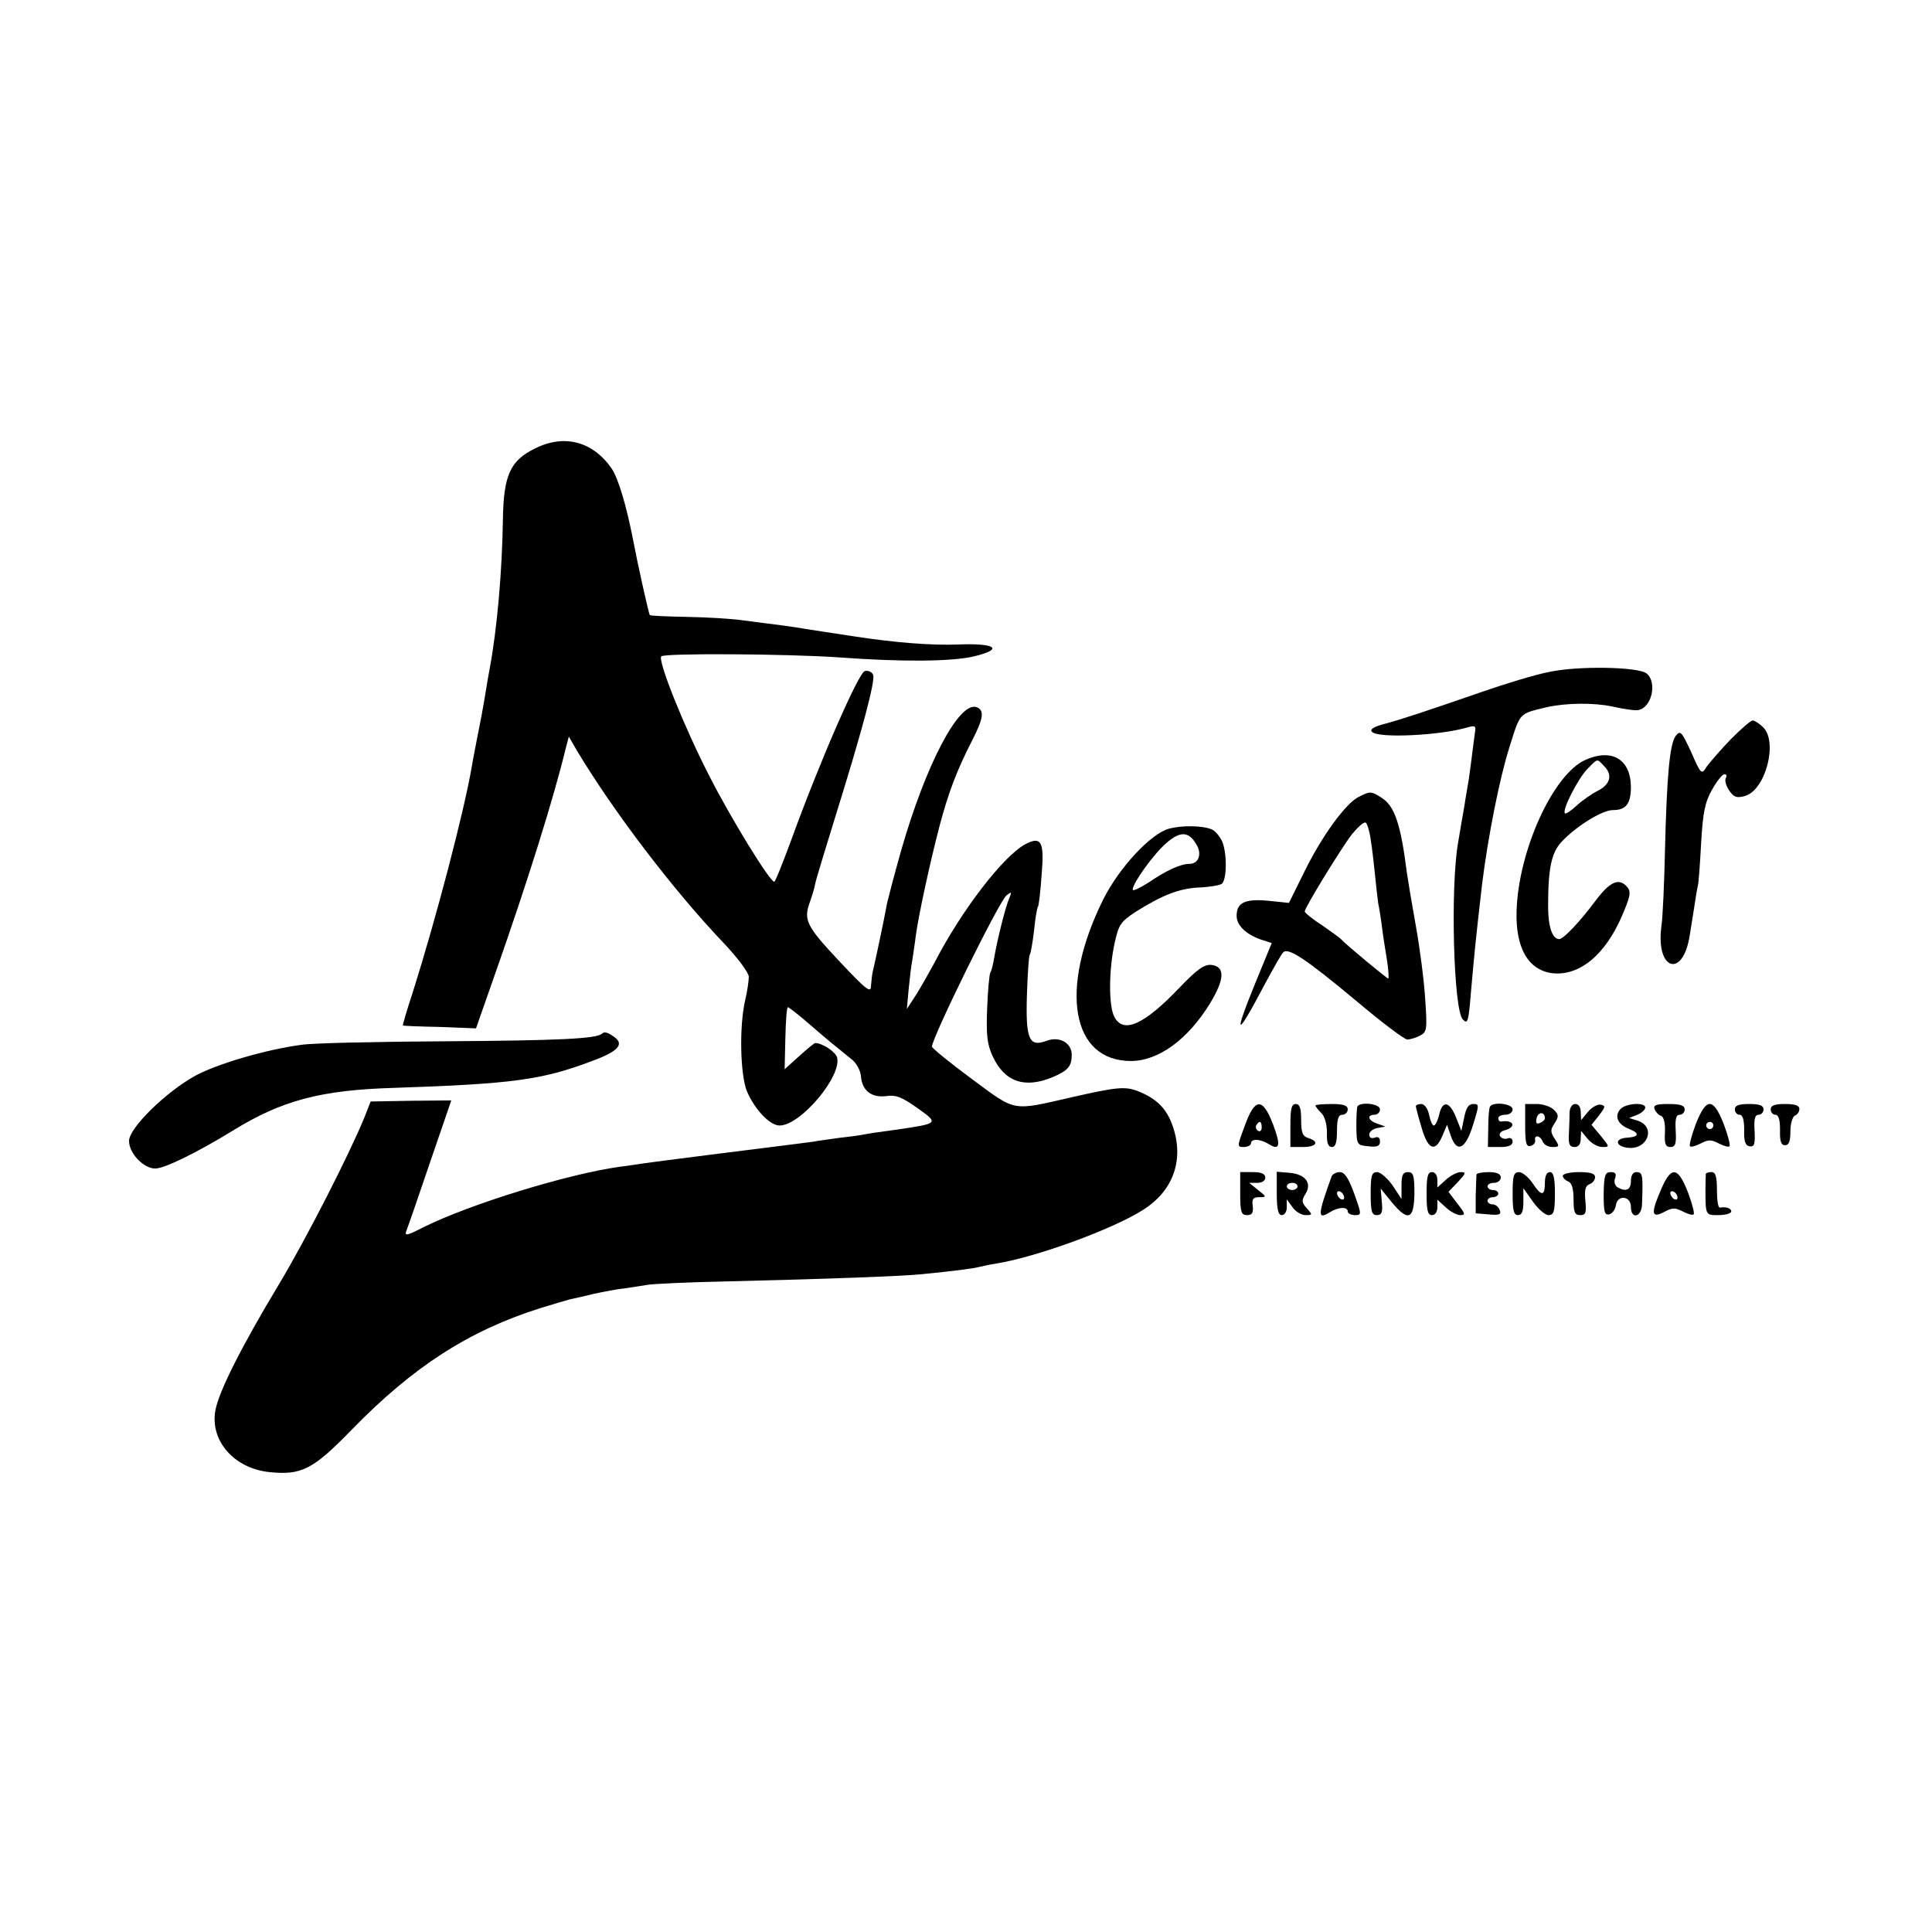 <?xml version="1.0" standalone="no"?>
<!DOCTYPE svg PUBLIC "-//W3C//DTD SVG 20010904//EN"
 "http://www.w3.org/TR/2001/REC-SVG-20010904/DTD/svg10.dtd">
<svg version="1.0" xmlns="http://www.w3.org/2000/svg"
 width="539pt" height="539pt" viewBox="0 0 539 539"
 preserveAspectRatio="xMidYMid meet">
<g transform="translate(0,539) scale(0.1,-0.1)"
fill="#000000" stroke="none">
<path d="M1493 4139 c-70 -34 -88 -75 -90 -199 -2 -141 -16 -305 -37 -416 -2
-10 -7 -39 -11 -64 -9 -54 -12 -70 -25 -135 -5 -27 -12 -61 -14 -75 -22 -127
-99 -421 -164 -627 -17 -51 -29 -93 -28 -94 0 -1 47 -3 102 -4 l102 -4 55 157
c89 253 162 486 196 627 l8 30 23 -40 c101 -168 267 -387 409 -536 39 -41 70
-83 70 -94 0 -11 -4 -40 -10 -65 -17 -73 -14 -209 5 -255 22 -51 64 -95 91
-95 59 0 176 140 160 191 -6 16 -41 39 -61 39 -2 0 -22 -16 -45 -37 l-40 -36
2 86 c1 48 4 87 7 87 3 0 31 -22 61 -48 54 -47 72 -61 119 -99 12 -10 23 -31
24 -46 3 -40 30 -60 70 -55 27 4 43 -2 87 -33 60 -43 61 -43 -54 -60 -44 -6
-87 -12 -95 -14 -8 -2 -37 -6 -65 -9 -27 -4 -61 -8 -75 -11 -14 -2 -45 -6 -70
-9 -73 -9 -373 -47 -400 -51 -14 -2 -45 -7 -70 -10 -146 -20 -421 -105 -549
-169 -47 -24 -53 -25 -47 -9 4 10 34 96 66 191 l59 172 -112 -1 -113 -2 -18
-46 c-42 -102 -160 -334 -236 -461 -106 -176 -169 -301 -179 -354 -16 -85 52
-163 151 -173 89 -9 121 7 228 117 173 178 329 278 529 341 36 11 73 22 81 24
8 2 38 8 65 15 28 6 68 14 90 16 22 3 51 8 65 10 14 2 111 7 215 9 296 7 496
15 545 20 92 9 145 16 160 20 8 2 31 7 50 10 111 18 323 95 408 149 82 51 114
134 87 224 -16 54 -43 84 -96 106 -38 16 -60 14 -184 -14 -175 -40 -158 -43
-284 50 -61 45 -111 86 -111 90 0 25 187 405 208 422 14 11 15 10 8 -7 -11
-25 -34 -118 -42 -165 -3 -19 -8 -39 -11 -43 -3 -5 -7 -50 -9 -100 -3 -74 0
-100 15 -133 33 -72 89 -92 168 -59 42 18 53 30 53 62 0 34 -35 53 -71 39 -48
-18 -58 5 -54 129 2 57 5 108 8 112 3 4 8 35 12 68 3 32 8 62 11 66 2 3 7 43
10 89 8 92 -1 108 -45 85 -61 -32 -179 -185 -254 -331 -15 -27 -37 -67 -51
-89 l-26 -40 5 55 c3 30 7 66 10 80 2 14 7 45 10 70 8 59 40 205 66 305 24 91
48 155 90 237 33 64 36 86 14 95 -49 18 -142 -159 -211 -400 -19 -67 -36 -133
-39 -146 -8 -44 -32 -158 -40 -191 -2 -8 -4 -26 -5 -40 0 -22 -12 -13 -90 70
-91 97 -99 114 -80 165 5 14 12 36 14 48 2 12 28 96 56 187 77 247 112 380
106 397 -3 8 -13 13 -23 11 -17 -3 -125 -250 -205 -470 -24 -65 -45 -118 -48
-118 -12 0 -120 175 -181 295 -70 136 -145 323 -134 334 10 9 351 7 495 -3
177 -13 316 -12 378 3 83 20 61 37 -44 33 -75 -3 -177 5 -294 23 -54 8 -116
18 -131 20 -9 2 -38 6 -65 10 -27 3 -76 10 -109 14 -33 5 -105 9 -160 10 -55
1 -101 3 -102 5 -3 2 -35 147 -47 211 -19 97 -41 169 -59 197 -52 76 -132 98
-214 57z"/>
<path d="M4320 3515 c-36 -7 -119 -32 -185 -55 -162 -56 -222 -76 -274 -90
-30 -8 -40 -15 -33 -22 18 -18 184 -10 260 11 28 8 30 7 27 -12 -2 -12 -6 -47
-10 -77 -4 -30 -8 -62 -10 -70 -1 -8 -6 -33 -9 -55 -4 -22 -12 -69 -18 -105
-22 -123 -13 -468 13 -494 14 -15 16 -6 23 79 9 102 13 145 31 300 16 129 49
296 76 380 31 99 26 93 104 112 53 12 131 13 183 2 31 -7 64 -12 72 -10 38 6
54 77 24 102 -23 19 -193 22 -274 4z"/>
<path d="M4829 3328 c-28 -29 -58 -64 -67 -76 -15 -24 -16 -24 -44 40 -27 58
-30 61 -43 45 -17 -23 -25 -113 -30 -322 -2 -88 -6 -182 -10 -210 -16 -122 60
-146 79 -25 2 14 8 48 12 75 4 28 9 57 11 65 2 8 6 62 9 120 5 86 11 113 31
148 13 23 28 42 34 42 6 0 7 -5 4 -10 -4 -6 0 -22 9 -35 13 -19 20 -22 43 -16
58 15 94 150 52 192 -10 10 -24 19 -29 19 -6 0 -33 -24 -61 -52z"/>
<path d="M4423 3270 c-90 -40 -187 -253 -192 -422 -3 -102 32 -164 99 -173 76
-9 149 51 196 162 22 51 25 65 14 78 -23 27 -48 16 -88 -37 -43 -58 -90 -108
-102 -108 -19 0 -31 34 -31 91 0 107 9 151 39 182 41 43 112 87 142 87 36 0
50 17 50 65 -1 77 -53 108 -127 75z m51 -16 c26 -25 19 -52 -16 -70 -18 -9
-45 -28 -60 -42 -15 -14 -30 -24 -32 -21 -9 8 35 94 61 122 31 32 28 31 47 11z"/>
<path d="M3791 3167 c-37 -18 -104 -111 -152 -209 l-43 -87 -58 6 c-64 6 -88
-5 -88 -42 0 -26 25 -51 67 -66 l31 -10 -44 -107 c-65 -159 -56 -161 25 -7 24
44 46 84 51 88 14 15 65 -20 201 -133 72 -61 137 -110 145 -110 9 0 25 5 36
11 19 10 20 17 14 103 -3 50 -15 142 -26 203 -11 61 -22 127 -25 148 -17 135
-34 186 -70 209 -29 19 -33 19 -64 3z m33 -119 c4 -24 9 -68 12 -98 3 -30 7
-66 9 -80 3 -14 8 -45 11 -70 3 -25 10 -66 14 -92 4 -27 5 -48 3 -48 -4 0
-122 98 -133 111 -3 3 -26 20 -52 38 -27 17 -48 35 -48 38 0 11 102 177 132
216 17 20 33 35 38 32 4 -2 11 -24 14 -47z"/>
<path d="M3261 3078 c-51 -14 -140 -110 -184 -199 -123 -249 -88 -449 78 -449
77 0 159 60 221 161 41 68 42 102 4 107 -20 2 -39 -11 -89 -63 -99 -104 -157
-130 -182 -82 -16 29 -16 127 0 203 12 55 17 62 59 90 75 47 121 65 176 68 29
1 58 6 64 10 15 9 16 87 1 120 -7 14 -19 28 -28 32 -26 11 -83 12 -120 2z m79
-48 c13 -24 3 -50 -21 -50 -25 0 -65 -18 -116 -53 -24 -15 -43 -24 -43 -19 0
18 58 99 94 130 40 35 64 33 86 -8z"/>
<path d="M1679 2506 c-14 -14 -125 -19 -434 -21 -192 -1 -375 -5 -405 -10 -98
-13 -234 -53 -295 -86 -83 -46 -185 -146 -185 -182 0 -35 41 -77 73 -77 26 0
114 43 217 106 136 84 245 113 449 119 330 11 413 22 553 75 71 26 90 46 63
66 -19 14 -29 17 -36 10z"/>
<path d="M3473 2250 c-22 -59 -22 -60 -3 -60 11 0 20 5 20 10 0 14 26 13 50
-2 30 -19 34 -4 12 54 -29 77 -51 76 -79 -2z m47 -6 c0 -8 -5 -12 -10 -9 -6 4
-8 11 -5 16 9 14 15 11 15 -7z"/>
<path d="M3600 2250 l0 -60 35 0 c38 0 47 15 15 25 -16 5 -20 15 -20 51 0 32
-4 44 -15 44 -12 0 -15 -13 -15 -60z"/>
<path d="M3670 2306 c0 -3 7 -12 16 -21 10 -9 16 -32 16 -55 -1 -28 3 -40 14
-40 10 0 14 13 14 45 0 33 4 45 15 45 8 0 15 7 15 15 0 11 -12 15 -45 15 -25
0 -45 -2 -45 -4z"/>
<path d="M3787 2303 c-2 -5 -3 -30 -3 -58 1 -49 2 -50 34 -53 24 -3 32 1 32
13 0 11 -5 15 -15 11 -9 -3 -15 0 -15 9 0 7 10 16 23 18 l22 4 -22 8 c-26 8
-31 25 -8 25 8 0 15 7 15 15 0 16 -55 22 -63 8z"/>
<path d="M3950 2304 c0 -3 7 -30 16 -60 18 -62 38 -70 58 -23 l13 31 11 -32
c17 -48 41 -36 62 33 17 55 17 57 0 57 -13 0 -20 -11 -25 -37 l-8 -38 -15 38
c-18 45 -38 48 -47 7 -4 -16 -10 -30 -15 -30 -4 0 -10 14 -13 30 -4 18 -13 30
-22 30 -8 0 -15 -3 -15 -6z"/>
<path d="M4157 2303 c-3 -5 -5 -32 -5 -60 l-1 -53 35 0 c23 0 34 5 34 15 0 8
-6 12 -14 9 -8 -3 -17 0 -21 6 -4 7 2 14 14 17 33 9 23 30 -11 24 -5 0 -8 4
-8 9 0 6 9 10 20 10 11 0 20 7 20 15 0 16 -54 22 -63 8z"/>
<path d="M4255 2250 c0 -49 3 -60 15 -57 8 2 14 9 13 15 -4 17 14 15 21 -3 3
-8 15 -15 27 -15 20 0 20 2 7 22 -13 20 -13 26 -1 44 12 19 12 24 -2 38 -9 9
-31 16 -48 16 l-32 0 0 -60z m55 20 c0 -4 -6 -10 -14 -13 -10 -4 -12 0 -9 14
5 18 23 18 23 -1z"/>
<path d="M4379 2288 c0 -13 -1 -40 -2 -61 -2 -29 2 -37 16 -37 11 0 17 8 17
23 l1 22 18 -22 c11 -13 29 -23 41 -23 21 0 21 0 -4 31 l-26 31 21 26 c18 24
19 27 5 30 -9 2 -25 -7 -36 -20 l-19 -23 -1 23 c0 13 -6 22 -15 22 -9 0 -15
-9 -16 -22z"/>
<path d="M4520 2295 c-17 -20 -6 -43 26 -55 30 -12 26 -22 -7 -24 -34 -2 -34
-23 1 -28 57 -8 82 60 27 76 l-22 7 23 9 c12 5 22 14 22 20 0 16 -56 12 -70
-5z"/>
<path d="M4616 2296 c3 -8 11 -17 18 -19 8 -3 12 -21 11 -46 -2 -33 2 -41 15
-41 14 0 17 8 15 45 -2 33 1 45 11 45 8 0 14 7 14 15 0 11 -12 15 -45 15 -34
0 -43 -3 -39 -14z"/>
<path d="M4731 2254 c-12 -32 -19 -59 -16 -62 3 -3 16 1 30 8 21 11 29 11 50
0 14 -7 27 -11 30 -8 3 3 -4 30 -16 62 -15 38 -27 56 -39 56 -12 0 -24 -18
-39 -56z m49 -4 c0 -5 -4 -10 -10 -10 -5 0 -10 5 -10 10 0 6 5 10 10 10 6 0
10 -4 10 -10z"/>
<path d="M4840 2295 c0 -8 6 -15 13 -15 9 0 13 -14 13 -42 -1 -32 3 -44 15
-46 13 -2 16 5 14 43 -2 33 1 45 11 45 8 0 14 7 14 15 0 11 -11 15 -40 15 -29
0 -40 -4 -40 -15z"/>
<path d="M4940 2295 c0 -8 6 -15 13 -15 9 0 13 -14 13 -42 -1 -32 3 -43 14
-43 11 0 15 11 15 39 0 22 6 41 13 44 6 2 12 10 12 18 0 10 -12 14 -40 14 -29
0 -40 -4 -40 -15z"/>
<path d="M3460 2060 c0 -52 3 -60 19 -60 14 0 18 6 16 25 -3 20 1 25 18 25 21
0 21 1 -3 20 l-25 20 23 0 c13 0 22 6 22 15 0 10 -11 15 -35 15 l-35 0 0 -60z"/>
<path d="M3562 2061 c0 -45 4 -61 14 -61 8 0 14 10 14 22 l0 22 16 -22 c8 -12
25 -22 36 -22 20 0 20 1 4 19 -15 16 -15 22 -4 40 19 30 0 55 -44 59 l-36 3 0
-60z m58 19 c0 -5 -7 -10 -15 -10 -8 0 -15 5 -15 10 0 6 7 10 15 10 8 0 15 -4
15 -10z"/>
<path d="M3715 2108 c-39 -108 -40 -122 -5 -100 24 15 50 16 50 2 0 -5 9 -10
20 -10 19 0 19 1 -2 60 -16 44 -27 60 -40 60 -10 0 -21 -6 -23 -12z m35 -59
c0 -6 -4 -7 -10 -4 -5 3 -10 11 -10 16 0 6 5 7 10 4 6 -3 10 -11 10 -16z"/>
<path d="M3824 2060 c0 -50 3 -60 17 -60 14 0 17 8 14 37 l-3 37 30 -37 c46
-56 63 -50 64 23 0 51 -3 60 -18 60 -14 0 -18 -8 -18 -37 l0 -38 -25 38 c-14
20 -34 37 -43 37 -15 0 -18 -9 -18 -60z"/>
<path d="M3980 2060 c0 -47 3 -60 15 -60 9 0 15 9 15 22 l0 21 23 -21 c13 -12
31 -22 41 -22 15 0 14 4 -8 32 l-25 33 26 27 c23 25 24 28 8 28 -10 0 -29 -10
-42 -22 l-23 -21 0 21 c0 13 -6 22 -15 22 -12 0 -15 -13 -15 -60z"/>
<path d="M4119 2113 c0 -5 -1 -30 -2 -58 l0 -50 36 -3 c30 -3 36 0 31 12 -3 9
-12 16 -20 16 -8 0 -14 5 -14 10 0 6 7 10 15 10 8 0 15 5 15 10 0 6 -7 10 -15
10 -8 0 -15 5 -15 10 0 6 8 10 18 10 10 0 19 7 19 15 0 10 -11 15 -34 15 -18
0 -33 -3 -34 -7z"/>
<path d="M4220 2060 c0 -47 3 -60 15 -60 11 0 15 11 15 37 l0 38 27 -38 c14
-20 34 -37 43 -37 15 0 18 10 18 60 0 44 -4 60 -14 60 -9 0 -14 -11 -14 -30 0
-38 -10 -38 -35 0 -11 16 -28 30 -37 30 -15 0 -18 -10 -18 -60z"/>
<path d="M4360 2110 c0 -6 7 -13 15 -16 10 -4 15 -20 15 -50 0 -36 3 -44 19
-44 15 0 17 6 14 40 -3 30 0 42 11 46 9 3 16 12 16 20 0 10 -13 14 -45 14 -25
0 -45 -5 -45 -10z"/>
<path d="M4474 2060 c0 -50 2 -60 15 -58 9 2 17 13 19 25 4 31 42 27 42 -4 0
-36 30 -29 31 7 3 83 2 90 -16 90 -9 0 -15 -9 -15 -25 0 -25 -14 -31 -38 -17
-7 5 -10 16 -6 25 4 12 1 17 -12 17 -16 0 -19 -8 -20 -60z"/>
<path d="M4631 2064 c-26 -61 -23 -74 14 -54 21 11 29 11 50 0 14 -7 27 -11
30 -8 3 3 -4 30 -16 62 -29 74 -48 74 -78 0z m49 -15 c0 -6 -4 -7 -10 -4 -5 3
-10 11 -10 16 0 6 5 7 10 4 6 -3 10 -11 10 -16z"/>
<path d="M4759 2115 c0 -3 -1 -21 -1 -40 0 -77 0 -75 37 -75 19 0 35 5 35 10
0 9 -14 14 -32 11 -5 0 -8 22 -8 49 0 38 -4 50 -15 50 -8 0 -15 -2 -16 -5z"/>
</g>
</svg>
